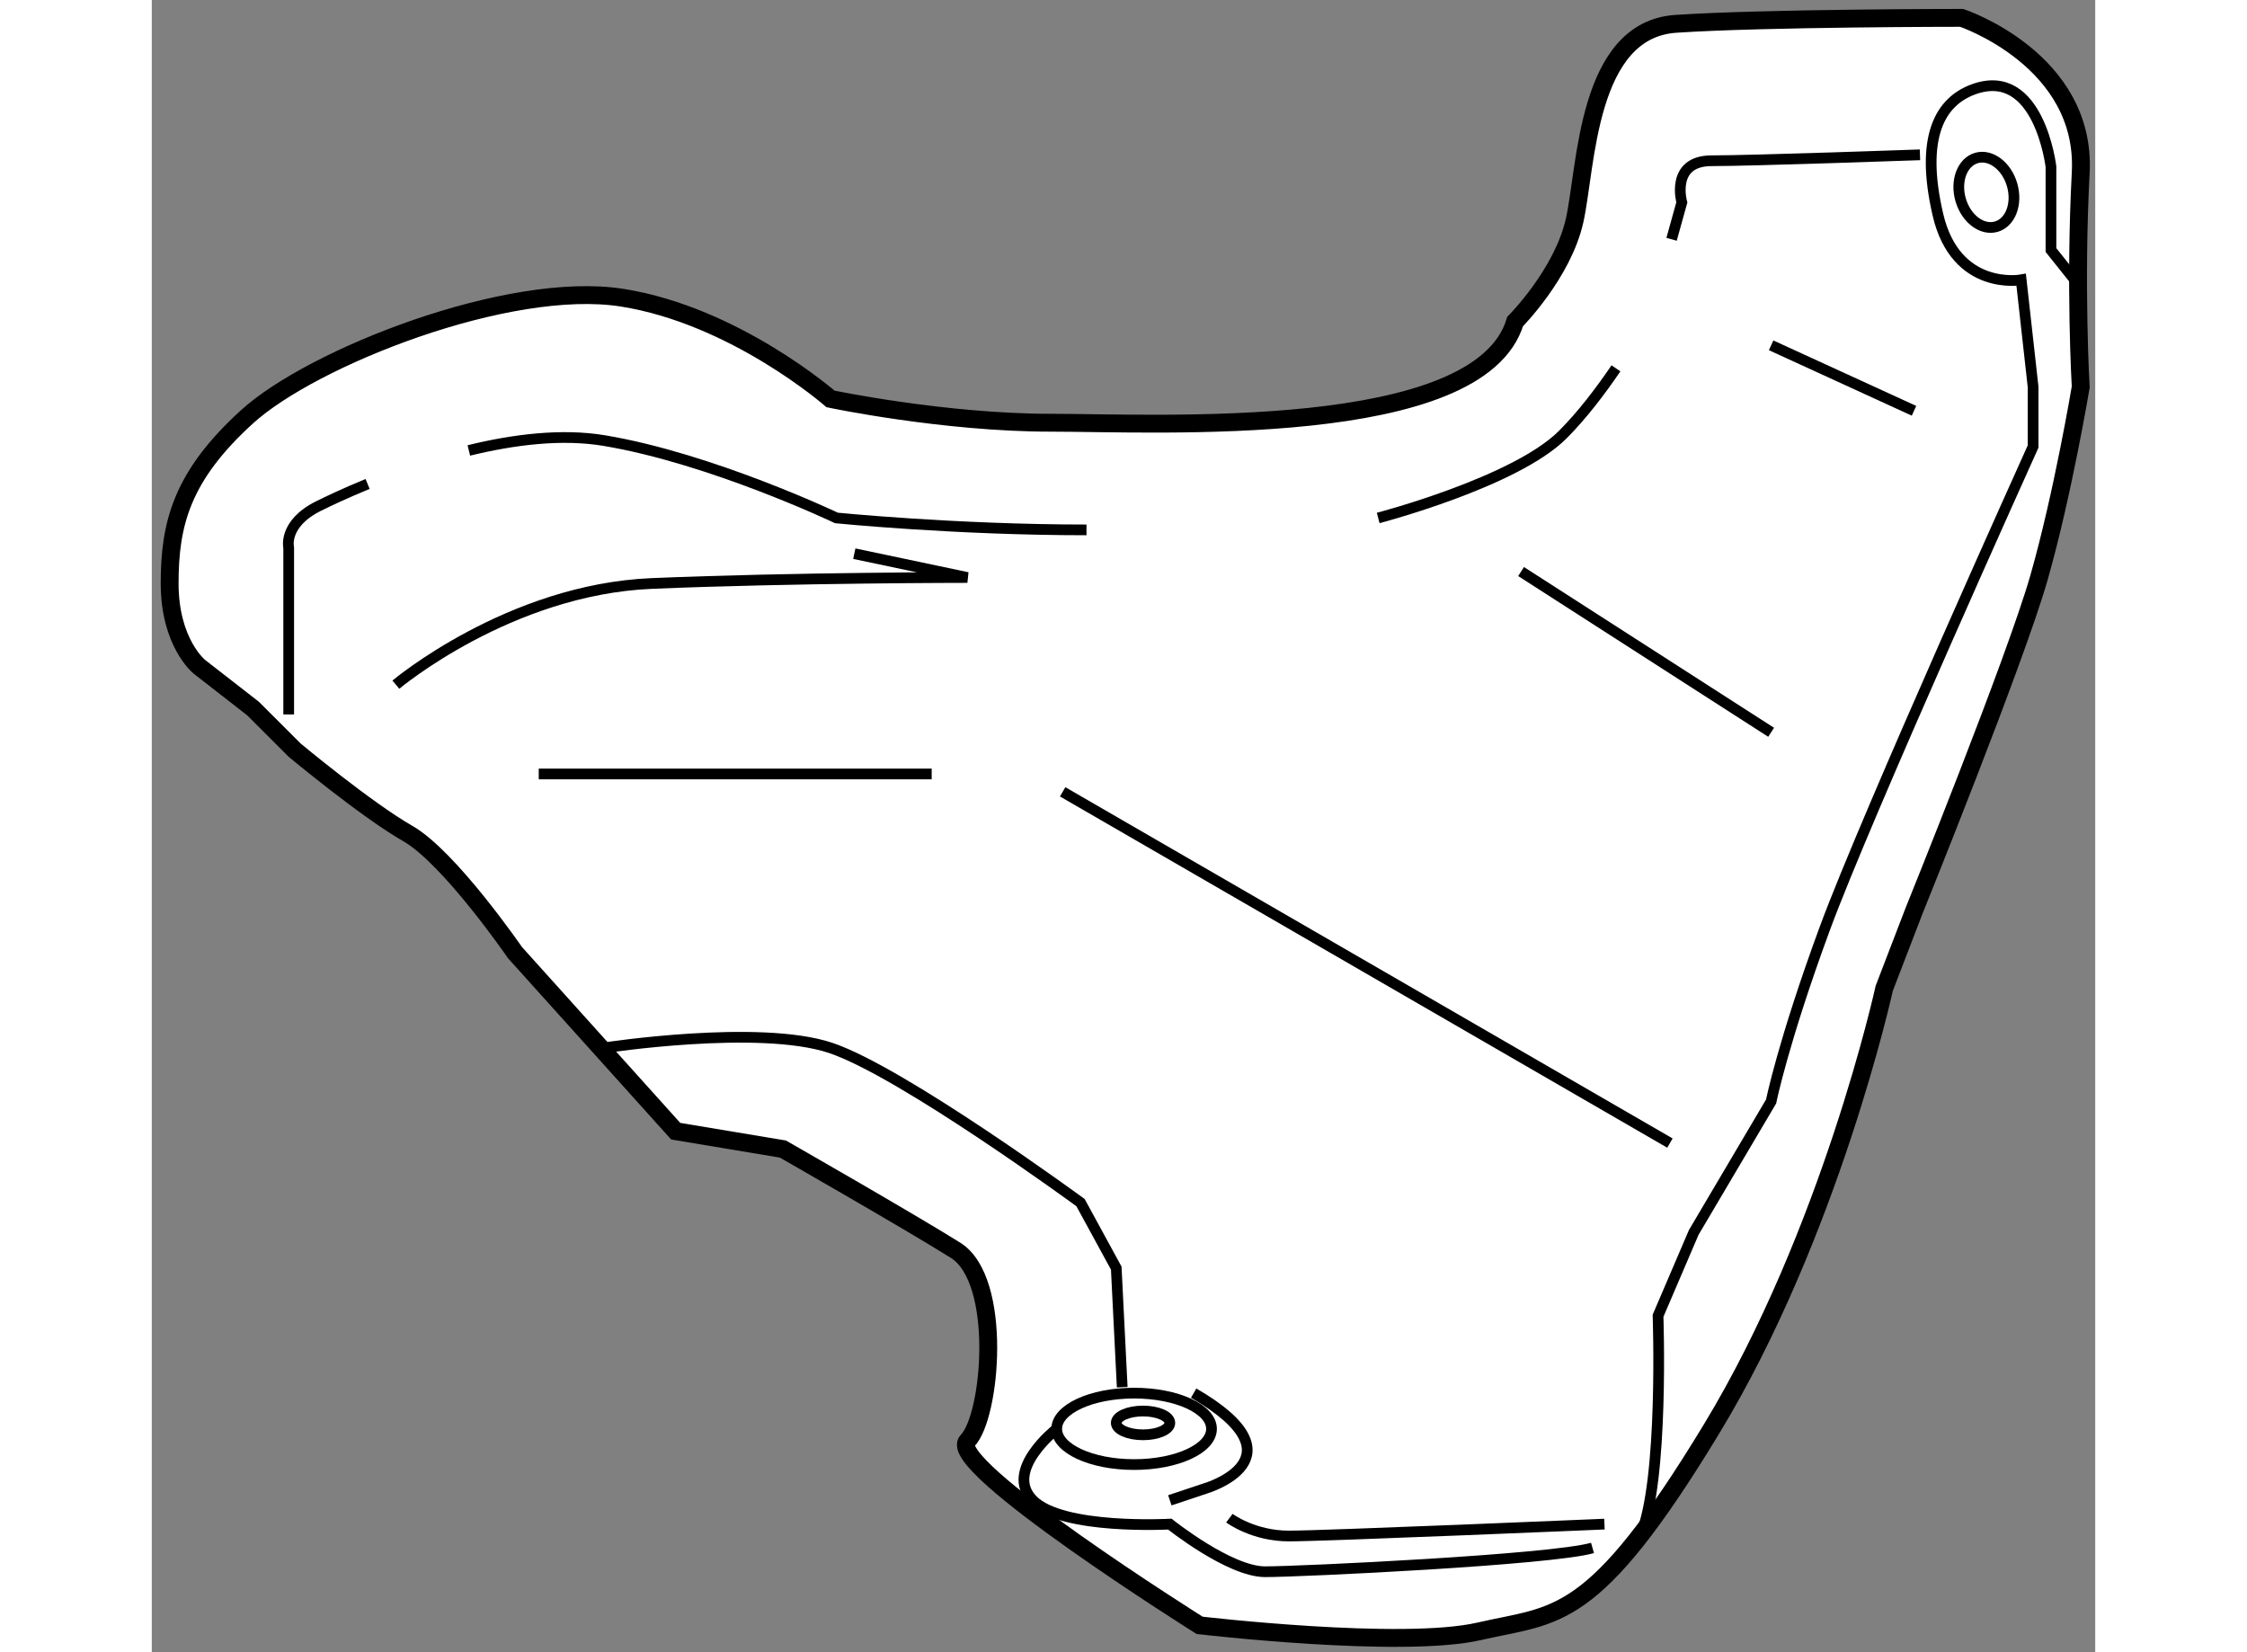 <?xml version="1.0" encoding="utf-8"?>
<!-- Generator: Adobe Illustrator 15.1.0, SVG Export Plug-In . SVG Version: 6.00 Build 0)  -->
<!DOCTYPE svg PUBLIC "-//W3C//DTD SVG 1.1//EN" "http://www.w3.org/Graphics/SVG/1.1/DTD/svg11.dtd">
<svg version="1.1" xmlns="http://www.w3.org/2000/svg" xmlns:xlink="http://www.w3.org/1999/xlink" x="0px" y="0px" width="244.8px"
	 height="180px" viewBox="129.5 127.969 54.406 46.253" enable-background="new 0 0 244.8 180" xml:space="preserve">
	
<rect x="129.5" y="127.969" width="54.406" height="46.253" fill="#808080" stroke="none"/>
	
<g><path fill="#FFFFFF" stroke="#000000" stroke-width="0.5" d="M167.667,136.969c0,0,1.332-1.333,1.666-2.833s0.334-5.333,2.834-5.5
			s8-0.167,8-0.167s3.5,1.168,3.333,4.334s0,6,0,6s-0.501,3-1.167,5.333s-3.5,9.333-3.5,9.333L178,155.636
			c0,0-1.499,6.833-4.833,12.333s-4.333,5.167-6.5,5.667s-7.834-0.167-7.834-0.167s-7.167-4.499-6.5-5.166s1-4.501-0.333-5.334
			s-4.833-2.833-4.833-2.833l-3-0.5l-4.5-5c0,0-1.833-2.666-3-3.333s-3.167-2.334-3.167-2.334l-1.167-1.166l-1.5-1.167
			c0,0-0.833-0.666-0.833-2.333s0.334-3,2.167-4.667s7.334-3.833,10.5-3.333s5.833,2.833,5.833,2.833s3.167,0.667,6.167,0.667
			S166.667,140.302,167.667,136.969z"></path><path fill="none" stroke="#000000" stroke-width="0.3" d="M138.376,140.579c1.255-0.307,2.602-0.475,3.791-0.276
			c3,0.5,6.5,2.166,6.5,2.166s3.334,0.334,7,0.334"></path><path fill="none" stroke="#000000" stroke-width="0.3" d="M133.333,147.969v-4.666c0,0-0.166-0.667,0.834-1.167
			c0.269-0.134,0.752-0.363,1.375-0.619"></path><path fill="none" stroke="#000000" stroke-width="0.3" d="M172.046,134.668l0.287-1.032c0,0-0.332-1.167,0.834-1.167
			s5.833-0.166,5.833-0.166"></path><path fill="none" stroke="#000000" stroke-width="0.3" d="M163.833,142.469c0,0,3.834-1,5.167-2.333
			c0.548-0.548,1.067-1.235,1.489-1.856"></path><path fill="none" stroke="#000000" stroke-width="0.3" d="M136.333,147.136c0,0,3.167-2.666,7.167-2.833s8.833-0.167,8.833-0.167
			l-3.166-0.667"></path><path fill="none" stroke="#000000" stroke-width="0.3" d="M142.167,157.303c0,0,4.333-0.666,6.333,0s7,4.333,7,4.333l1,1.833
			l0.167,3.334"></path><ellipse fill="none" stroke="#000000" stroke-width="0.3" cx="157" cy="167.969" rx="2.167" ry="1"></ellipse><ellipse fill="none" stroke="#000000" stroke-width="0.3" cx="157.25" cy="167.803" rx="0.75" ry="0.333"></ellipse><path fill="none" stroke="#000000" stroke-width="0.3" d="M154.833,167.969c0,0-1.499,1.166-0.666,2s3.833,0.667,3.833,0.667
			s1.667,1.333,2.667,1.333s7.999-0.332,9.166-0.666"></path><line fill="none" stroke="#000000" stroke-width="0.3" x1="167.833" y1="143.969" x2="174.833" y2="148.469"></line><line fill="none" stroke="#000000" stroke-width="0.3" x1="155" y1="150.136" x2="172" y2="159.969"></line><line fill="none" stroke="#000000" stroke-width="0.3" x1="140.333" y1="149.636" x2="151.333" y2="149.636"></line><line fill="none" stroke="#000000" stroke-width="0.3" x1="174.833" y1="137.636" x2="178.833" y2="139.469"></line><ellipse transform="matrix(0.962 -0.275 0.275 0.962 -29.681 54.822)" fill="none" stroke="#000000" stroke-width="0.3" cx="180.75" cy="133.303" rx="0.75" ry="1"></ellipse><path fill="none" stroke="#000000" stroke-width="0.3" d="M158,169.969l1-0.333c0,0,2.834-0.834-0.333-2.667"></path><path fill="none" stroke="#000000" stroke-width="0.3" d="M159.667,170.469c0,0,0.666,0.5,1.666,0.5s8.834-0.333,8.834-0.333"></path><path fill="none" stroke="#000000" stroke-width="0.3" d="M183.333,135.803l-0.666-0.834v-2.333c0,0-0.334-2.833-2.167-2.167
			c-0.939,0.342-1.5,1.333-1,3.5s2.333,1.834,2.333,1.834l0.334,3v1.666c0,0-4.668,10.333-5.834,13.5s-1.5,4.834-1.5,4.834
			l-2.166,3.666l-1,2.334c0,0,0.167,4.666-0.5,6.166"></path></g>


</svg>